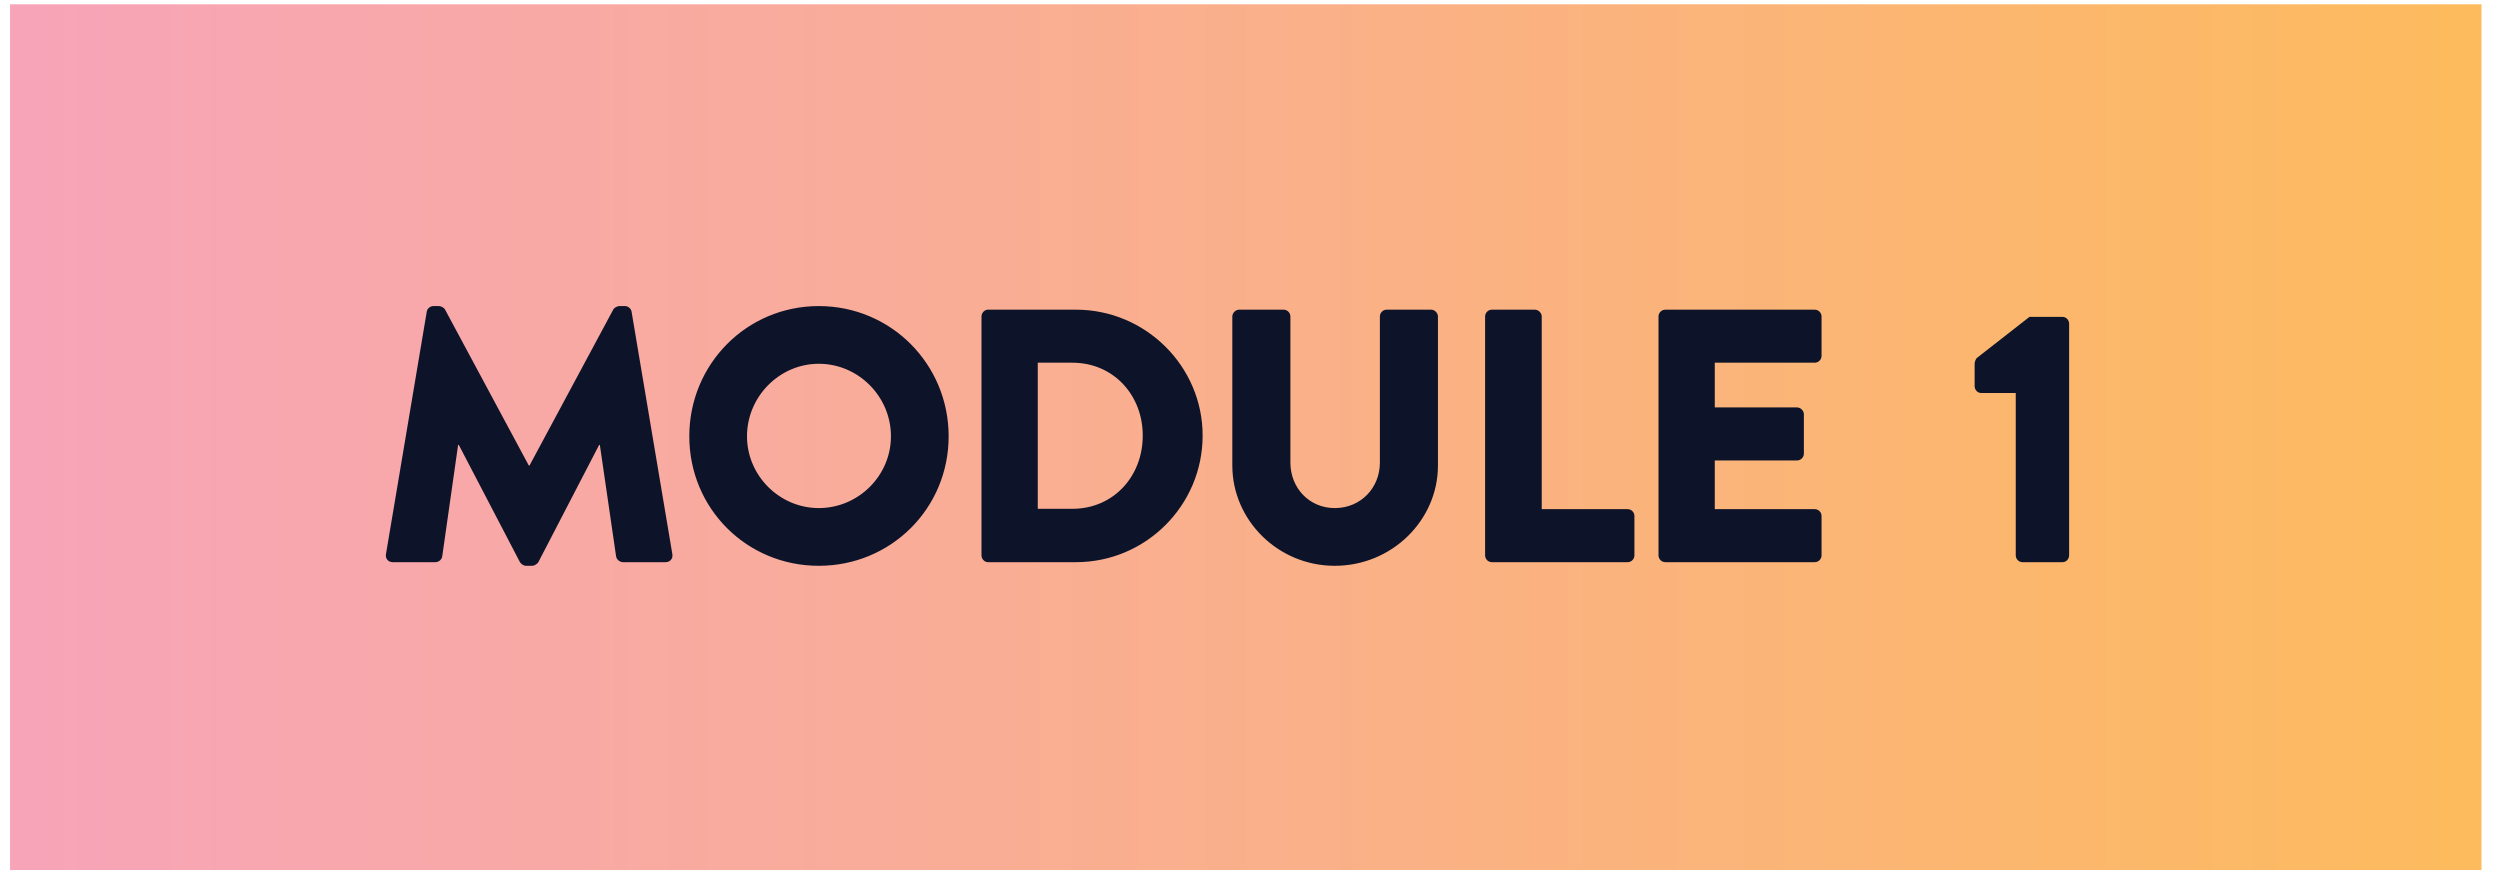<svg xmlns="http://www.w3.org/2000/svg" width="100" height="35" viewBox="0 0 100 35" fill="none"><rect width="98.858" height="34.629" transform="translate(0.402 0.172)" fill="url(#paint0_linear_465_127)"></rect><path d="M15.438 22.17L17.069 12.474C17.083 12.344 17.213 12.243 17.328 12.243H17.559C17.631 12.243 17.761 12.3 17.804 12.387L21.152 18.62H21.181L24.528 12.387C24.572 12.3 24.701 12.243 24.774 12.243H25.004C25.12 12.243 25.25 12.344 25.264 12.474L26.895 22.17C26.924 22.357 26.794 22.487 26.62 22.487H24.918C24.788 22.487 24.658 22.372 24.644 22.256L23.994 17.798H23.965L21.541 22.473C21.498 22.559 21.368 22.632 21.296 22.632H21.037C20.95 22.632 20.834 22.559 20.791 22.473L18.353 17.798H18.324L17.689 22.256C17.674 22.372 17.559 22.487 17.415 22.487H15.712C15.539 22.487 15.409 22.357 15.438 22.17ZM27.572 17.452C27.572 14.566 29.866 12.243 32.752 12.243C35.638 12.243 37.946 14.566 37.946 17.452C37.946 20.337 35.638 22.632 32.752 22.632C29.866 22.632 27.572 20.337 27.572 17.452ZM29.88 17.452C29.88 19.024 31.179 20.323 32.752 20.323C34.339 20.323 35.638 19.024 35.638 17.452C35.638 15.864 34.339 14.551 32.752 14.551C31.179 14.551 29.88 15.864 29.88 17.452ZM39.26 22.213V12.661C39.26 12.517 39.376 12.387 39.52 12.387H43.041C45.825 12.387 48.105 14.652 48.105 17.423C48.105 20.222 45.825 22.487 43.041 22.487H39.52C39.376 22.487 39.26 22.357 39.26 22.213ZM41.511 20.352H42.896C44.527 20.352 45.71 19.068 45.71 17.423C45.71 15.792 44.527 14.508 42.896 14.508H41.511V20.352ZM49.293 18.62V12.661C49.293 12.517 49.423 12.387 49.567 12.387H51.342C51.501 12.387 51.616 12.517 51.616 12.661V18.505C51.616 19.515 52.367 20.323 53.391 20.323C54.43 20.323 55.195 19.515 55.195 18.505V12.661C55.195 12.517 55.31 12.387 55.469 12.387H57.244C57.388 12.387 57.518 12.517 57.518 12.661V18.62C57.518 20.814 55.671 22.632 53.391 22.632C51.126 22.632 49.293 20.814 49.293 18.62ZM59.404 22.213V12.661C59.404 12.517 59.519 12.387 59.678 12.387H61.395C61.539 12.387 61.669 12.517 61.669 12.661V20.366H65.103C65.262 20.366 65.377 20.496 65.377 20.64V22.213C65.377 22.357 65.262 22.487 65.103 22.487H59.678C59.519 22.487 59.404 22.357 59.404 22.213ZM66.34 22.213V12.661C66.34 12.517 66.456 12.387 66.614 12.387H72.588C72.747 12.387 72.862 12.517 72.862 12.661V14.234C72.862 14.378 72.747 14.508 72.588 14.508H68.591V16.297H71.881C72.025 16.297 72.155 16.427 72.155 16.571V18.144C72.155 18.303 72.025 18.418 71.881 18.418H68.591V20.366H72.588C72.747 20.366 72.862 20.496 72.862 20.64V22.213C72.862 22.357 72.747 22.487 72.588 22.487H66.614C66.456 22.487 66.34 22.357 66.34 22.213ZM80.63 22.213V15.72H79.245C79.1 15.72 78.985 15.59 78.985 15.446V14.537C78.985 14.479 79.028 14.364 79.072 14.32L81.178 12.676H82.506C82.65 12.676 82.765 12.806 82.765 12.95V22.213C82.765 22.357 82.65 22.487 82.506 22.487H80.904C80.745 22.487 80.63 22.357 80.63 22.213Z" fill="#0D1429"></path><defs><linearGradient id="paint0_linear_465_127" x1="0" y1="17.315" x2="98.858" y2="17.315" gradientUnits="userSpaceOnUse"><stop stop-color="#F7A4B9"></stop><stop offset="1" stop-color="#FDBB5D"></stop></linearGradient></defs></svg>